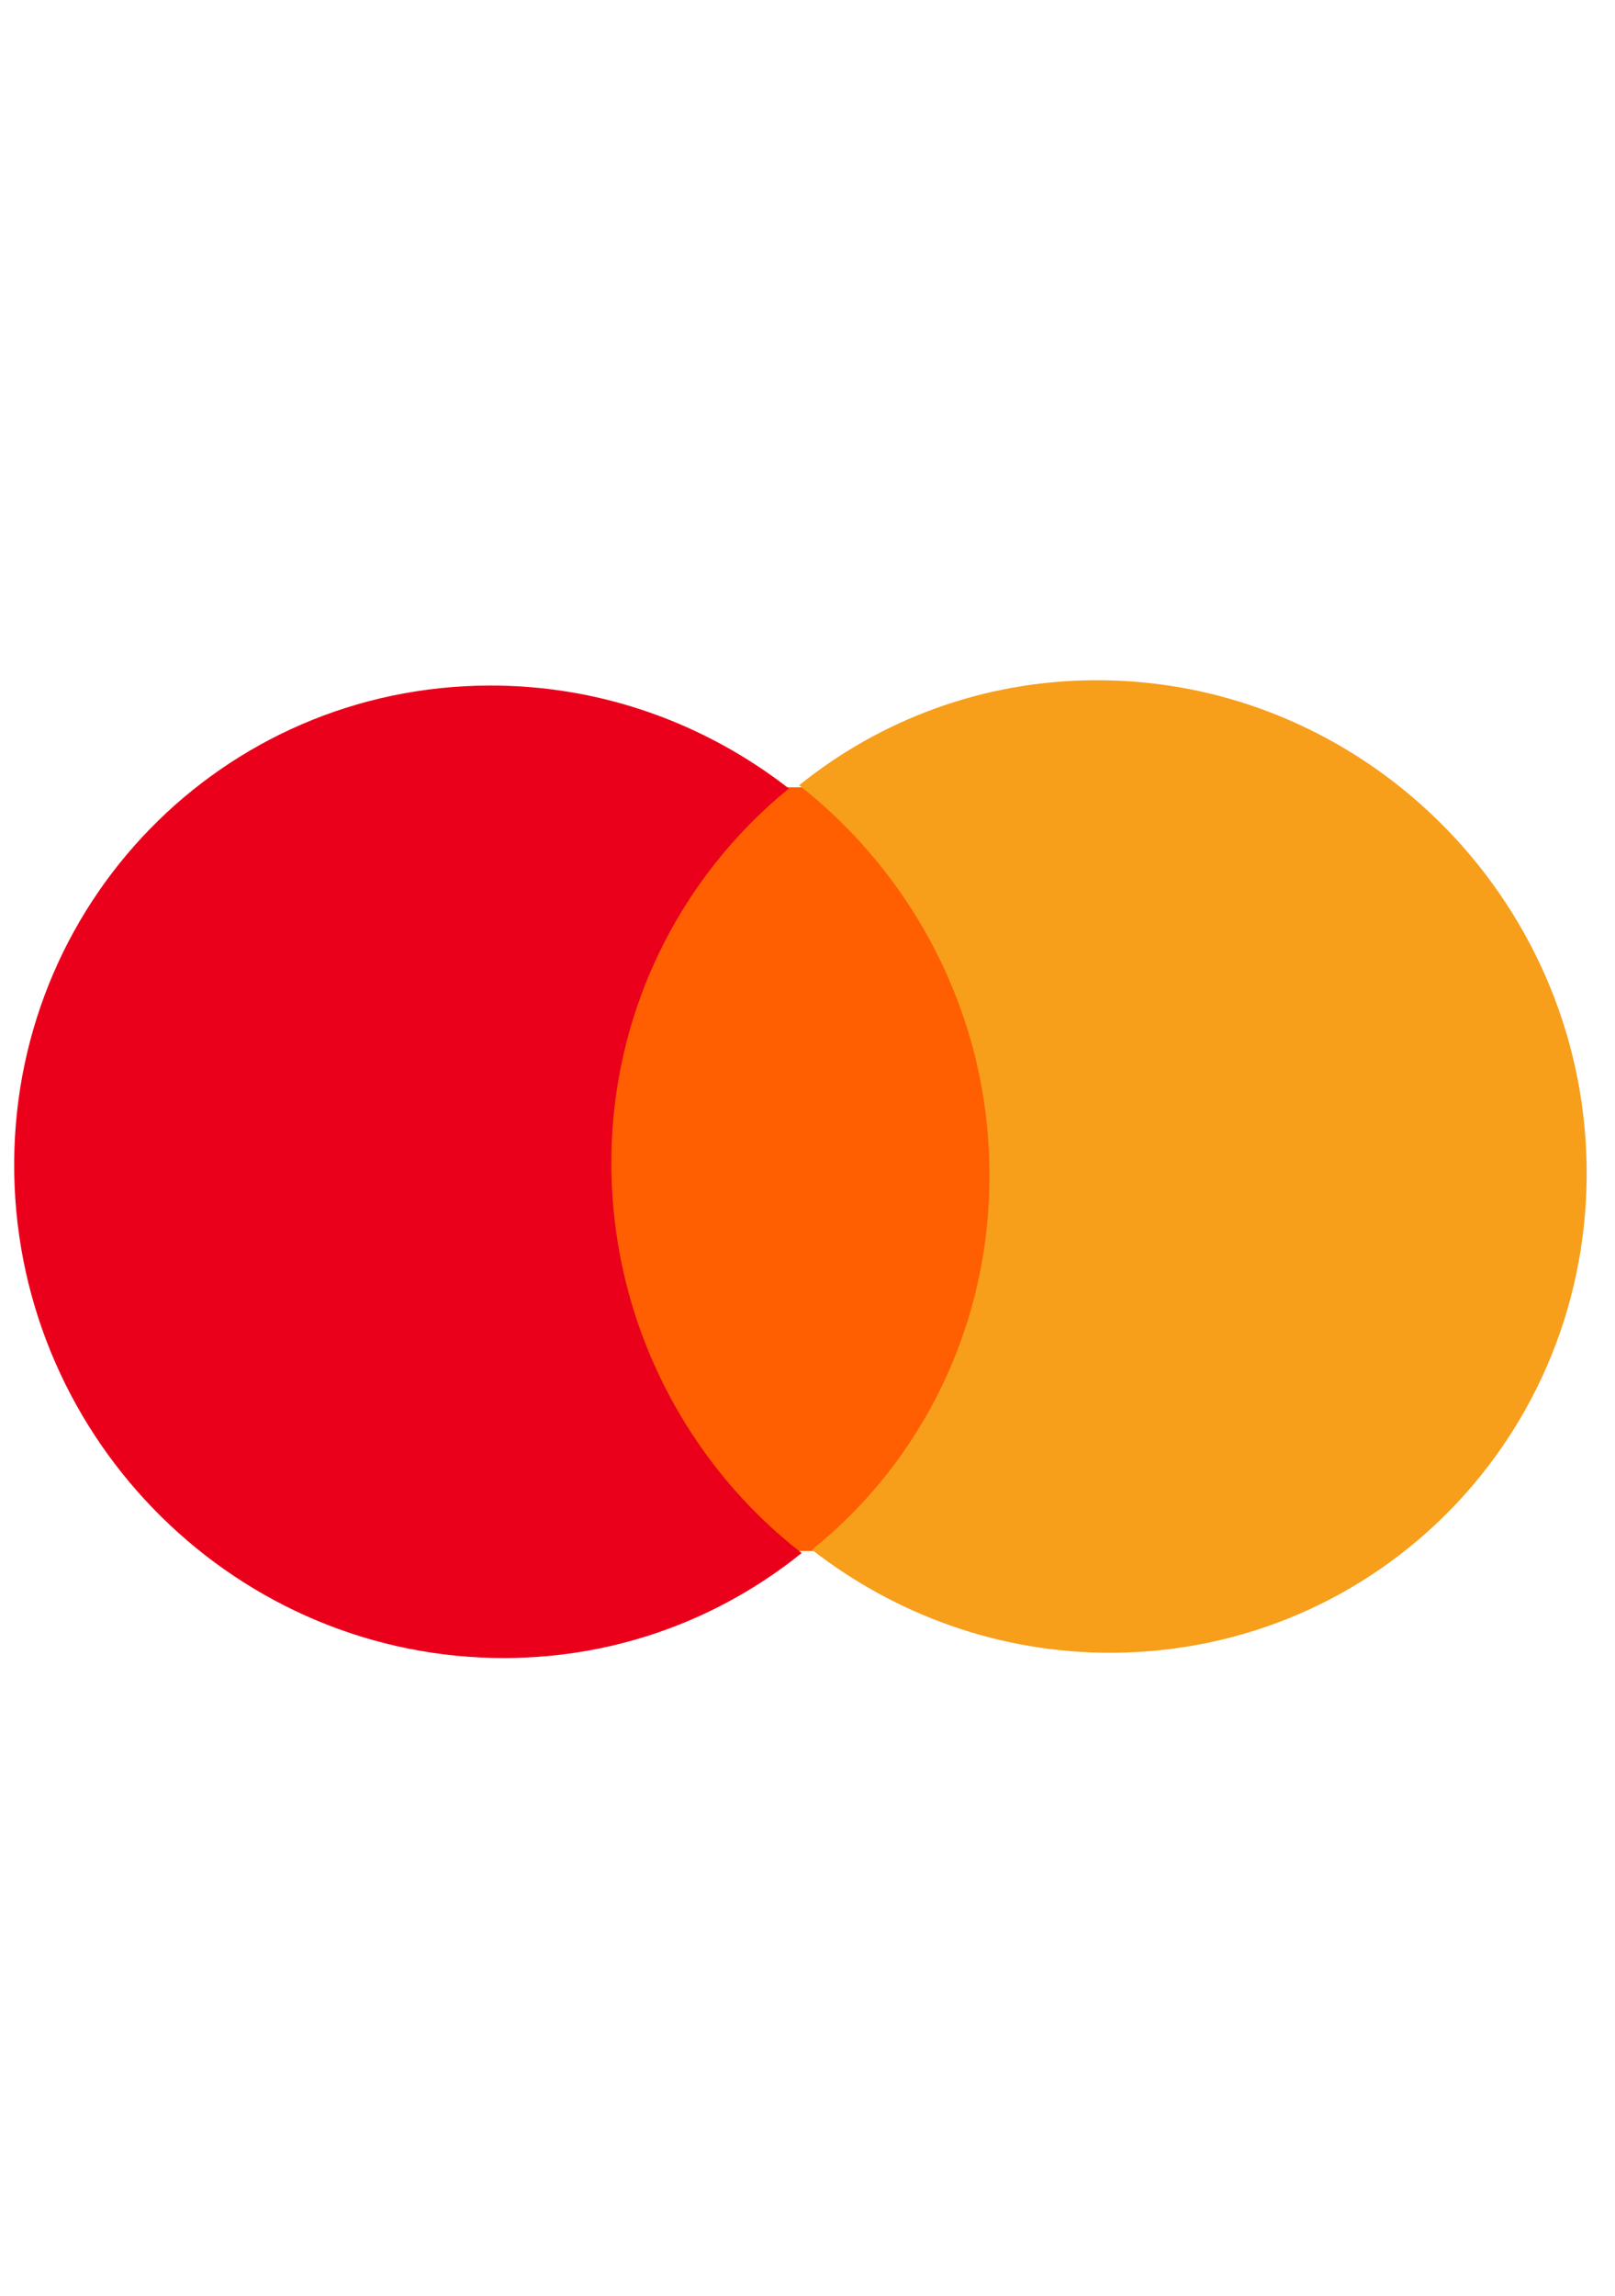 <svg width="38" height="54" viewBox="0 0 38 54" fill="none" xmlns="http://www.w3.org/2000/svg">
<g clip-path="url(#clip0_3818_7242)">
<path d="M23.632 18.501L13.735 18.535L14.035 36.499L23.932 36.465L23.632 18.501Z" fill="#FF5F00"/>
<path d="M14.387 27.553C14.325 23.899 15.976 20.653 18.562 18.547C16.61 17.029 14.163 16.116 11.511 16.125C5.227 16.146 0.229 21.278 0.335 27.601C0.441 33.923 5.611 39.021 11.894 39C14.547 38.991 16.963 38.061 18.863 36.53C16.208 34.474 14.448 31.207 14.387 27.553Z" fill="#EB001B"/>
<path d="M37.332 27.399C37.438 33.722 32.44 38.854 26.156 38.876C23.504 38.885 21.057 37.971 19.105 36.453C21.722 34.347 23.342 31.101 23.28 27.447C23.219 23.793 21.46 20.558 18.804 18.47C20.704 16.939 23.12 16.009 25.773 16C32.056 15.979 37.226 21.108 37.332 27.399Z" fill="#F79E1B"/>
</g>
<defs>
<clipPath id="clip0_3818_7242">
<rect width="37" height="54" fill="white" transform="translate(0.333)"/>
</clipPath>
</defs>
</svg>
